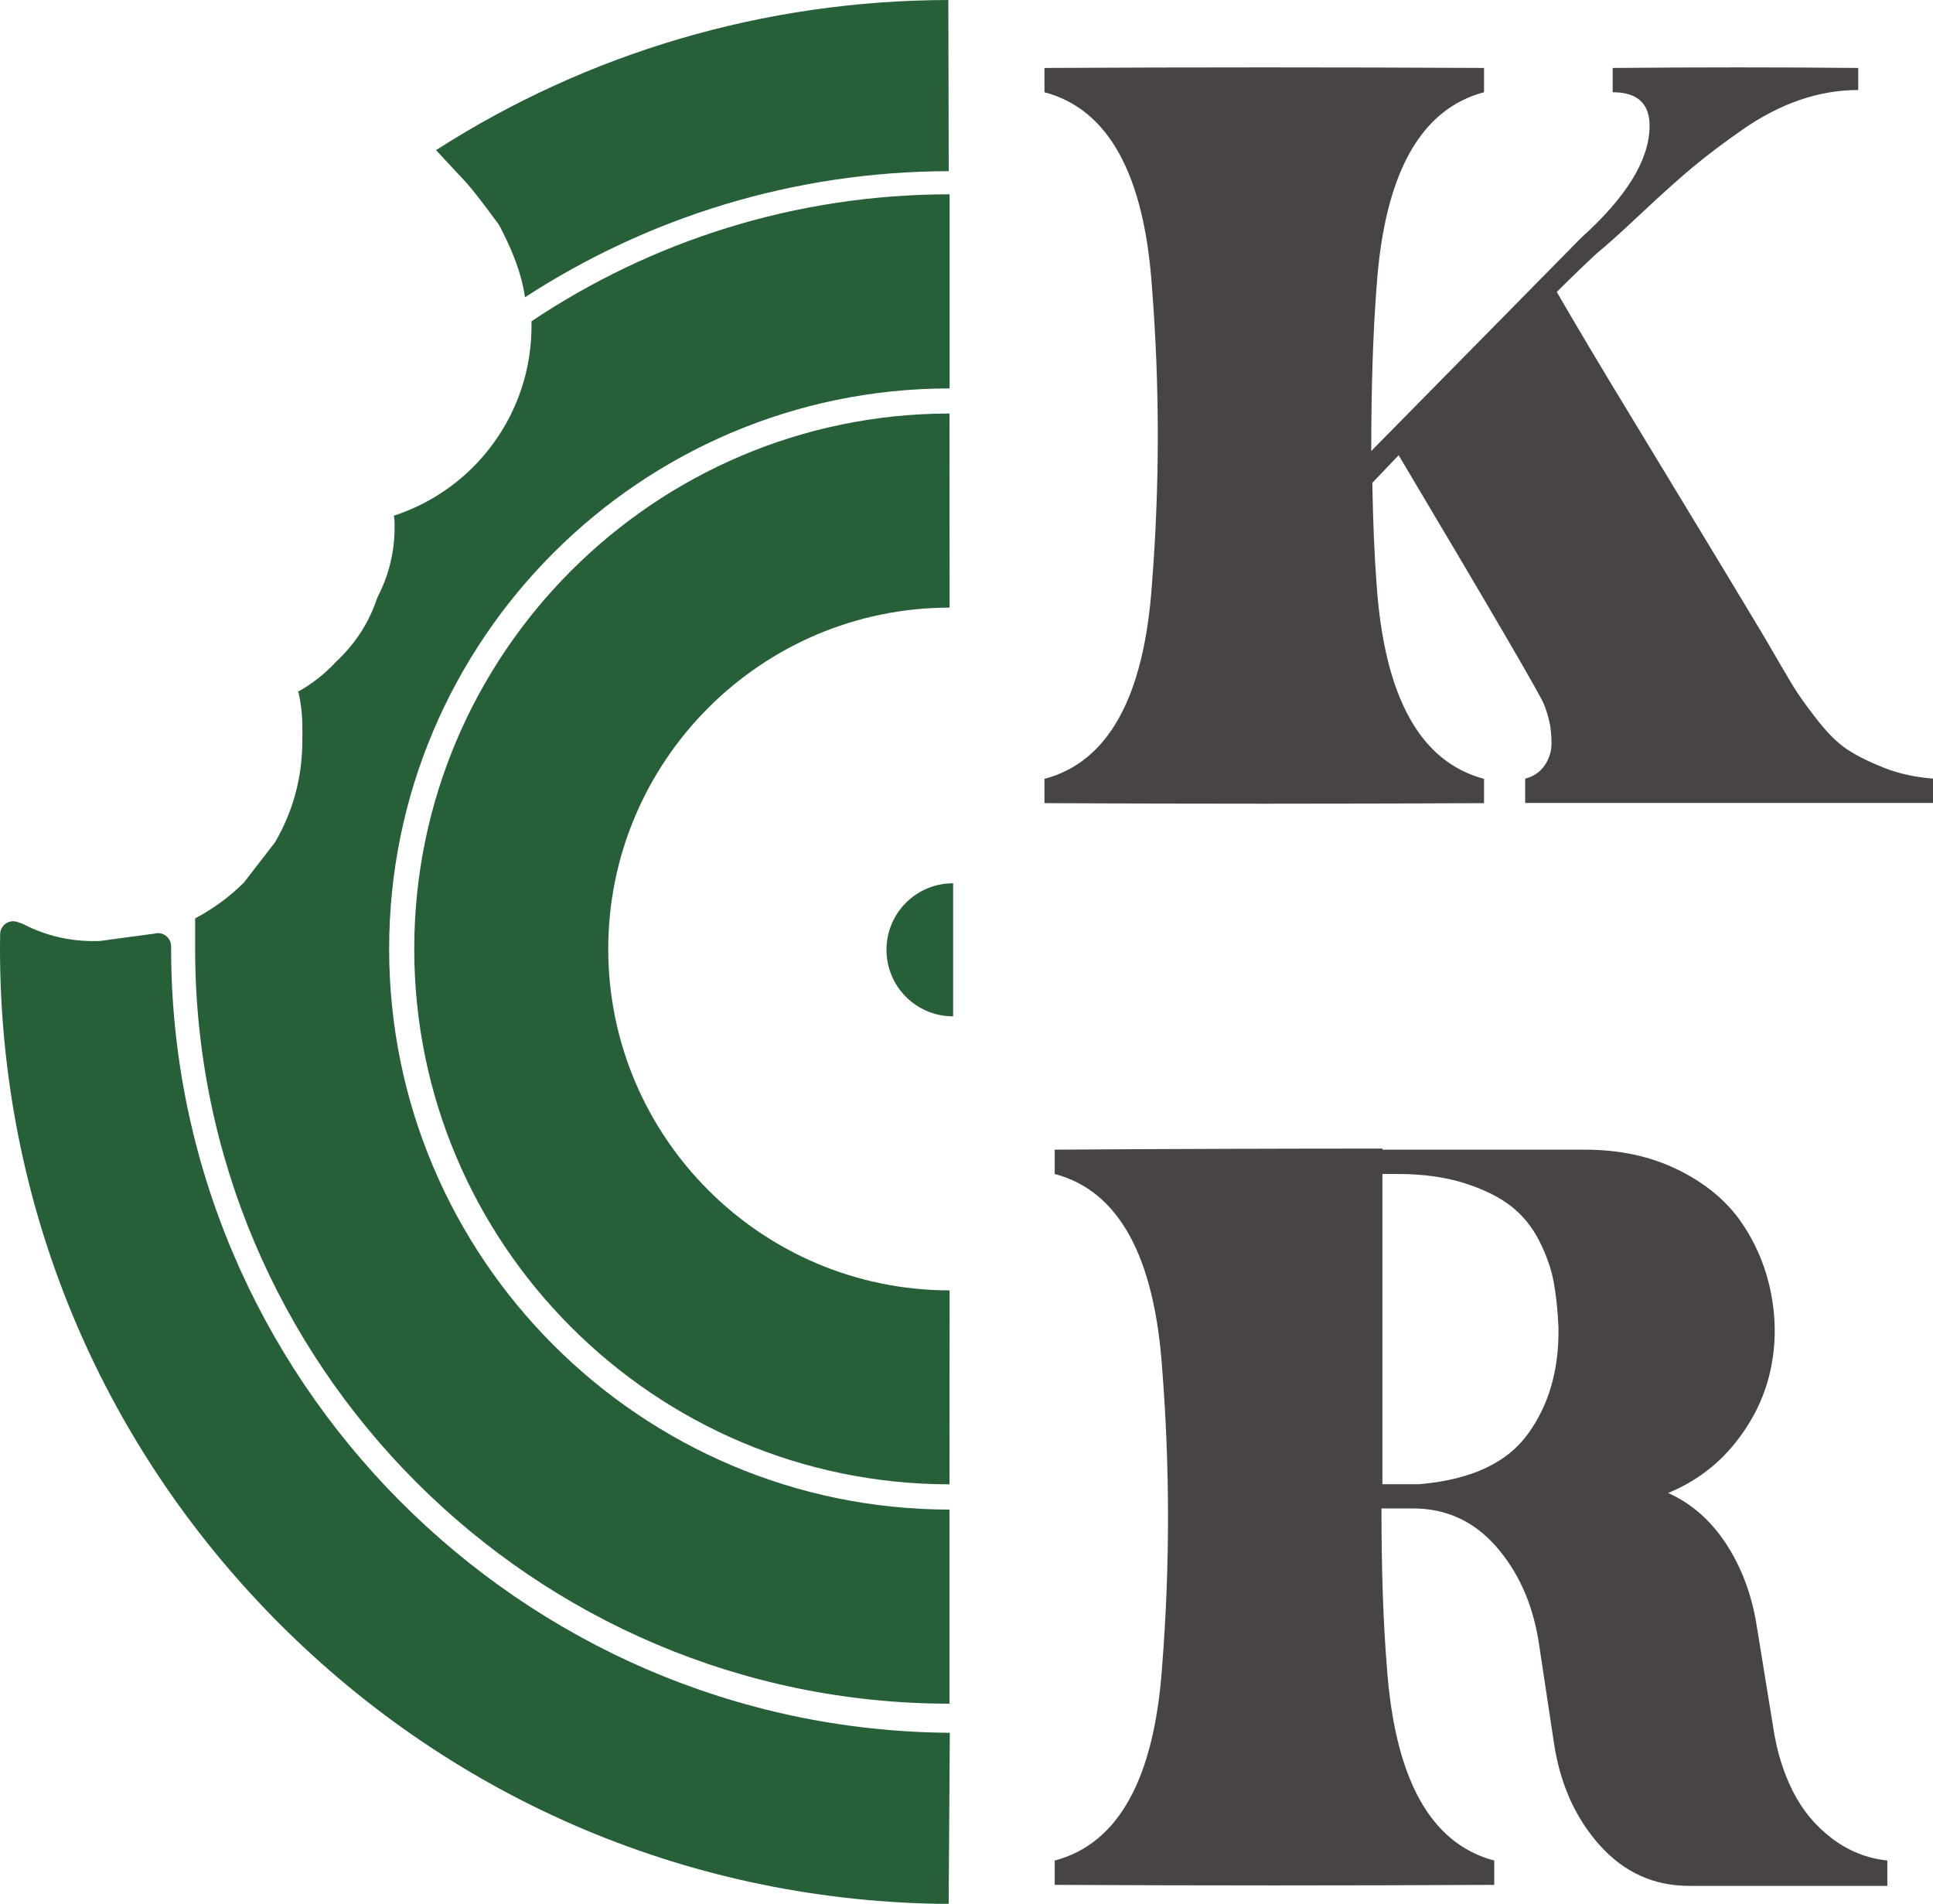 <svg xmlns="http://www.w3.org/2000/svg" viewBox="0 0 285.67 281.3"><defs><style>      .cls-1 {        fill: #484345;      }      .cls-2 {        fill: #275f39;      }    </style></defs><g id="Calque_1"><path class="cls-1" d="M202.81,71.37c.1,5.76.31,10.71.62,14.84,1.14,16.75,6.44,26.37,15.89,28.87v3.59c-21.71.11-43.36.11-64.96,0v-3.59c9.45-2.5,14.75-12.12,15.89-28.87,1.14-14.57,1.14-29.14,0-43.71-1.14-16.74-6.44-26.37-15.89-28.87v-3.59c21.6-.11,43.25-.11,64.96,0v3.59c-9.45,2.5-14.75,12.13-15.89,28.87-.52,6.74-.78,14.79-.78,24.14l31-31.48c6.65-5.98,10.02-11.42,10.13-16.31.1-3.48-1.71-5.22-5.45-5.22v-3.59c12.56-.11,24.66-.11,36.29,0v3.26c-2.91,0-5.79.49-8.64,1.47-2.86.98-5.69,2.45-8.49,4.4-2.8,1.96-5.22,3.78-7.24,5.46-2.03,1.69-4.54,3.94-7.56,6.77-3.01,2.83-5.24,4.84-6.7,6.03-1.77,1.63-3.74,3.53-5.92,5.71,2.7,4.68,6.54,11.12,11.53,19.33,4.98,8.21,9.4,15.49,13.24,21.85,3.84,6.36,5.92,9.81,6.23,10.36,1.76,3.04,3.04,5.22,3.82,6.52s1.97,2.99,3.58,5.05c1.61,2.07,3.11,3.56,4.52,4.48,1.4.93,3.19,1.82,5.37,2.69,2.18.87,4.62,1.41,7.32,1.63v3.59h-60.28v-3.59c1.25-.32,2.21-.98,2.88-1.96.67-.98,1.01-2.06,1.01-3.26s-.1-2.26-.31-3.18c-.21-.92-.47-1.77-.78-2.53-.42-1.2-7.58-13.48-21.5-36.86-1.46,1.52-2.75,2.88-3.89,4.08Z"></path><path class="cls-1" d="M208.83,222.88h-4.67c0,9.03.26,16.75.78,23.16,1.14,16.75,6.44,26.37,15.89,28.87v3.59c-21.71.11-43.36.11-64.96,0v-3.59c9.45-2.5,14.75-12.12,15.89-28.87,1.14-14.57,1.14-29.14,0-43.71-1.14-16.74-6.44-26.37-15.89-28.87v-3.59c17.96-.11,34.11-.16,48.44-.16v.16h29.91c5.19,0,9.81,1.01,13.86,3.02,4.05,2.01,7.17,4.62,9.35,7.83,2.18,3.21,3.64,6.77,4.36,10.68.72,3.92.65,7.75-.24,11.5-.88,3.75-2.62,7.23-5.22,10.44-2.6,3.21-5.87,5.63-9.81,7.26,3.43,1.52,6.28,4.02,8.57,7.5,2.28,3.48,3.79,7.5,4.52,12.07l2.49,15.33c.52,3.37,1.48,6.44,2.88,9.21,1.4,2.77,3.32,5.08,5.76,6.93,2.44,1.85,5.16,2.94,8.18,3.26v3.75h-29.29c-5.19,0-9.58-1.98-13.16-5.95-3.58-3.97-5.84-8.94-6.78-14.92l-2.34-15.49c-.94-5.55-3.04-10.16-6.31-13.86-3.27-3.69-7.35-5.55-12.23-5.55ZM204.31,219.3h5.45c7.58-.65,12.93-3.12,16.04-7.42,3.12-4.29,4.62-9.54,4.52-15.74-.11-2.5-.34-4.73-.7-6.69-.36-1.96-1.07-3.97-2.1-6.03-1.04-2.06-2.41-3.78-4.13-5.14-1.71-1.36-4-2.5-6.86-3.43-2.86-.92-6.21-1.39-10.05-1.39h-2.18v45.83Z"></path></g><g id="Calque_2"><g><path class="cls-2" d="M140.84,130.5h.02v19.67h-.02c-5.43,0-9.83-4.4-9.83-9.83s4.4-9.83,9.83-9.83Z"></path><path class="cls-2" d="M140.34,190.73l-.02,28.59c-43.62-.03-79.1-35.52-79.1-79.11s35.49-79.08,79.1-79.11l.02,28.59s-.04.08-.09.09c-27.78.06-50.36,22.67-50.36,50.44s22.59,50.38,50.36,50.44c.05,0,.09.04.09.09Z"></path><path class="cls-2" d="M78.55,48.11c0,2.64-.35,5.33-1.05,7.88-1.36,4.93-3.98,9.42-7.59,13.03-3.29,3.29-7.3,5.74-11.71,7.18.03.24.07.49.1.73.15,3.96-.65,7.65-2.4,11.09-.09.18-.17.36-.23.54-1.2,3.54-3.2,6.6-6,9.21-1.67,1.8-3.53,3.27-5.59,4.41.43,1.81.63,3.68.6,5.62.02.54.02,1.08,0,1.63v.14c-.02,5.32-1.36,10.28-4.03,14.88l-4.61,5.96c-2.17,2.15-4.57,3.9-7.2,5.28,0,0,0,4.53,0,4.53,0,61.46,50.01,111.49,111.48,111.51v-28.6s-.02-.08-.06-.08c-45.63-.06-82.75-37.21-82.75-82.84s37.11-82.76,82.75-82.82c.04,0,.08-.03.08-.08v-28.6c-22.85.01-44.1,6.92-61.79,18.76,0,.21,0,.42,0,.63Z"></path><path class="cls-2" d="M22.51,137.99c-2.54.34-5.09.68-7.63,1.03-.08.01-.16.02-.24.02-4.01.13-7.75-.71-11.23-2.51-.06-.03-.13-.06-.2-.08-.21-.07-.41-.14-.61-.21-1.25-.46-2.56.46-2.58,1.79-.01.7-.02,1.4-.02,2.1,0,37.54,14.57,72.88,41.03,99.51,26.44,26.62,61.66,41.42,99.17,41.68l.17-25.29c-63.46-.44-115.08-52.43-115.08-115.9,0-.1,0-.19,0-.29,0-1.3-1.23-2.25-2.48-1.89h0c-.1.03-.2.05-.3.06Z"></path><path class="cls-2" d="M64.47,22.15s-.03.05,0,.07l4.39,4.71s.07.08.11.12c1.68,1.95,3.2,4.05,4.73,6.11l.12.19c1.94,3.75,3.21,6.88,3.77,10.57,18.06-11.73,39.55-18.58,62.62-18.63l-.06-25.29c-27.23.06-53.27,7.8-75.66,22.15Z"></path></g></g></svg>